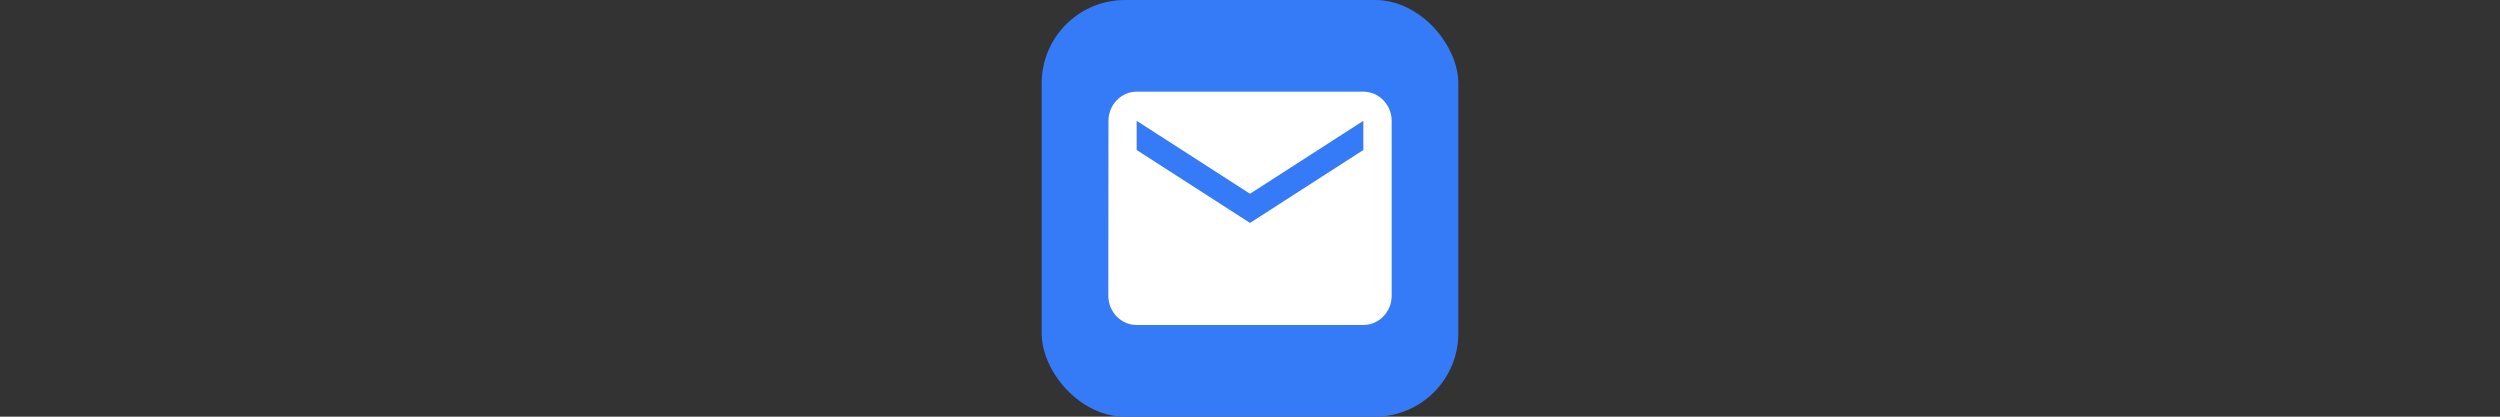 <svg xmlns="http://www.w3.org/2000/svg" fill="none" viewBox="0 0 300 50" height="50" width="300">
<rect x="0" y="0" width="300" height="50" fill="#333333" stroke="none"/>
<rect fill="#357BF7" rx="10" height="50" width="50" x="125"></rect>
<path fill="white" d="M163.6 11H136.4C134.53 11 133.017 12.575 133.017 14.5L133 35.5C133 37.425 134.53 39 136.4 39H163.6C165.47 39 167 37.425 167 35.5V14.5C167 12.575 165.47 11 163.6 11ZM163.6 18L150 26.75L136.4 18V14.5L150 23.25L163.6 14.5V18Z"></path>
</svg>
